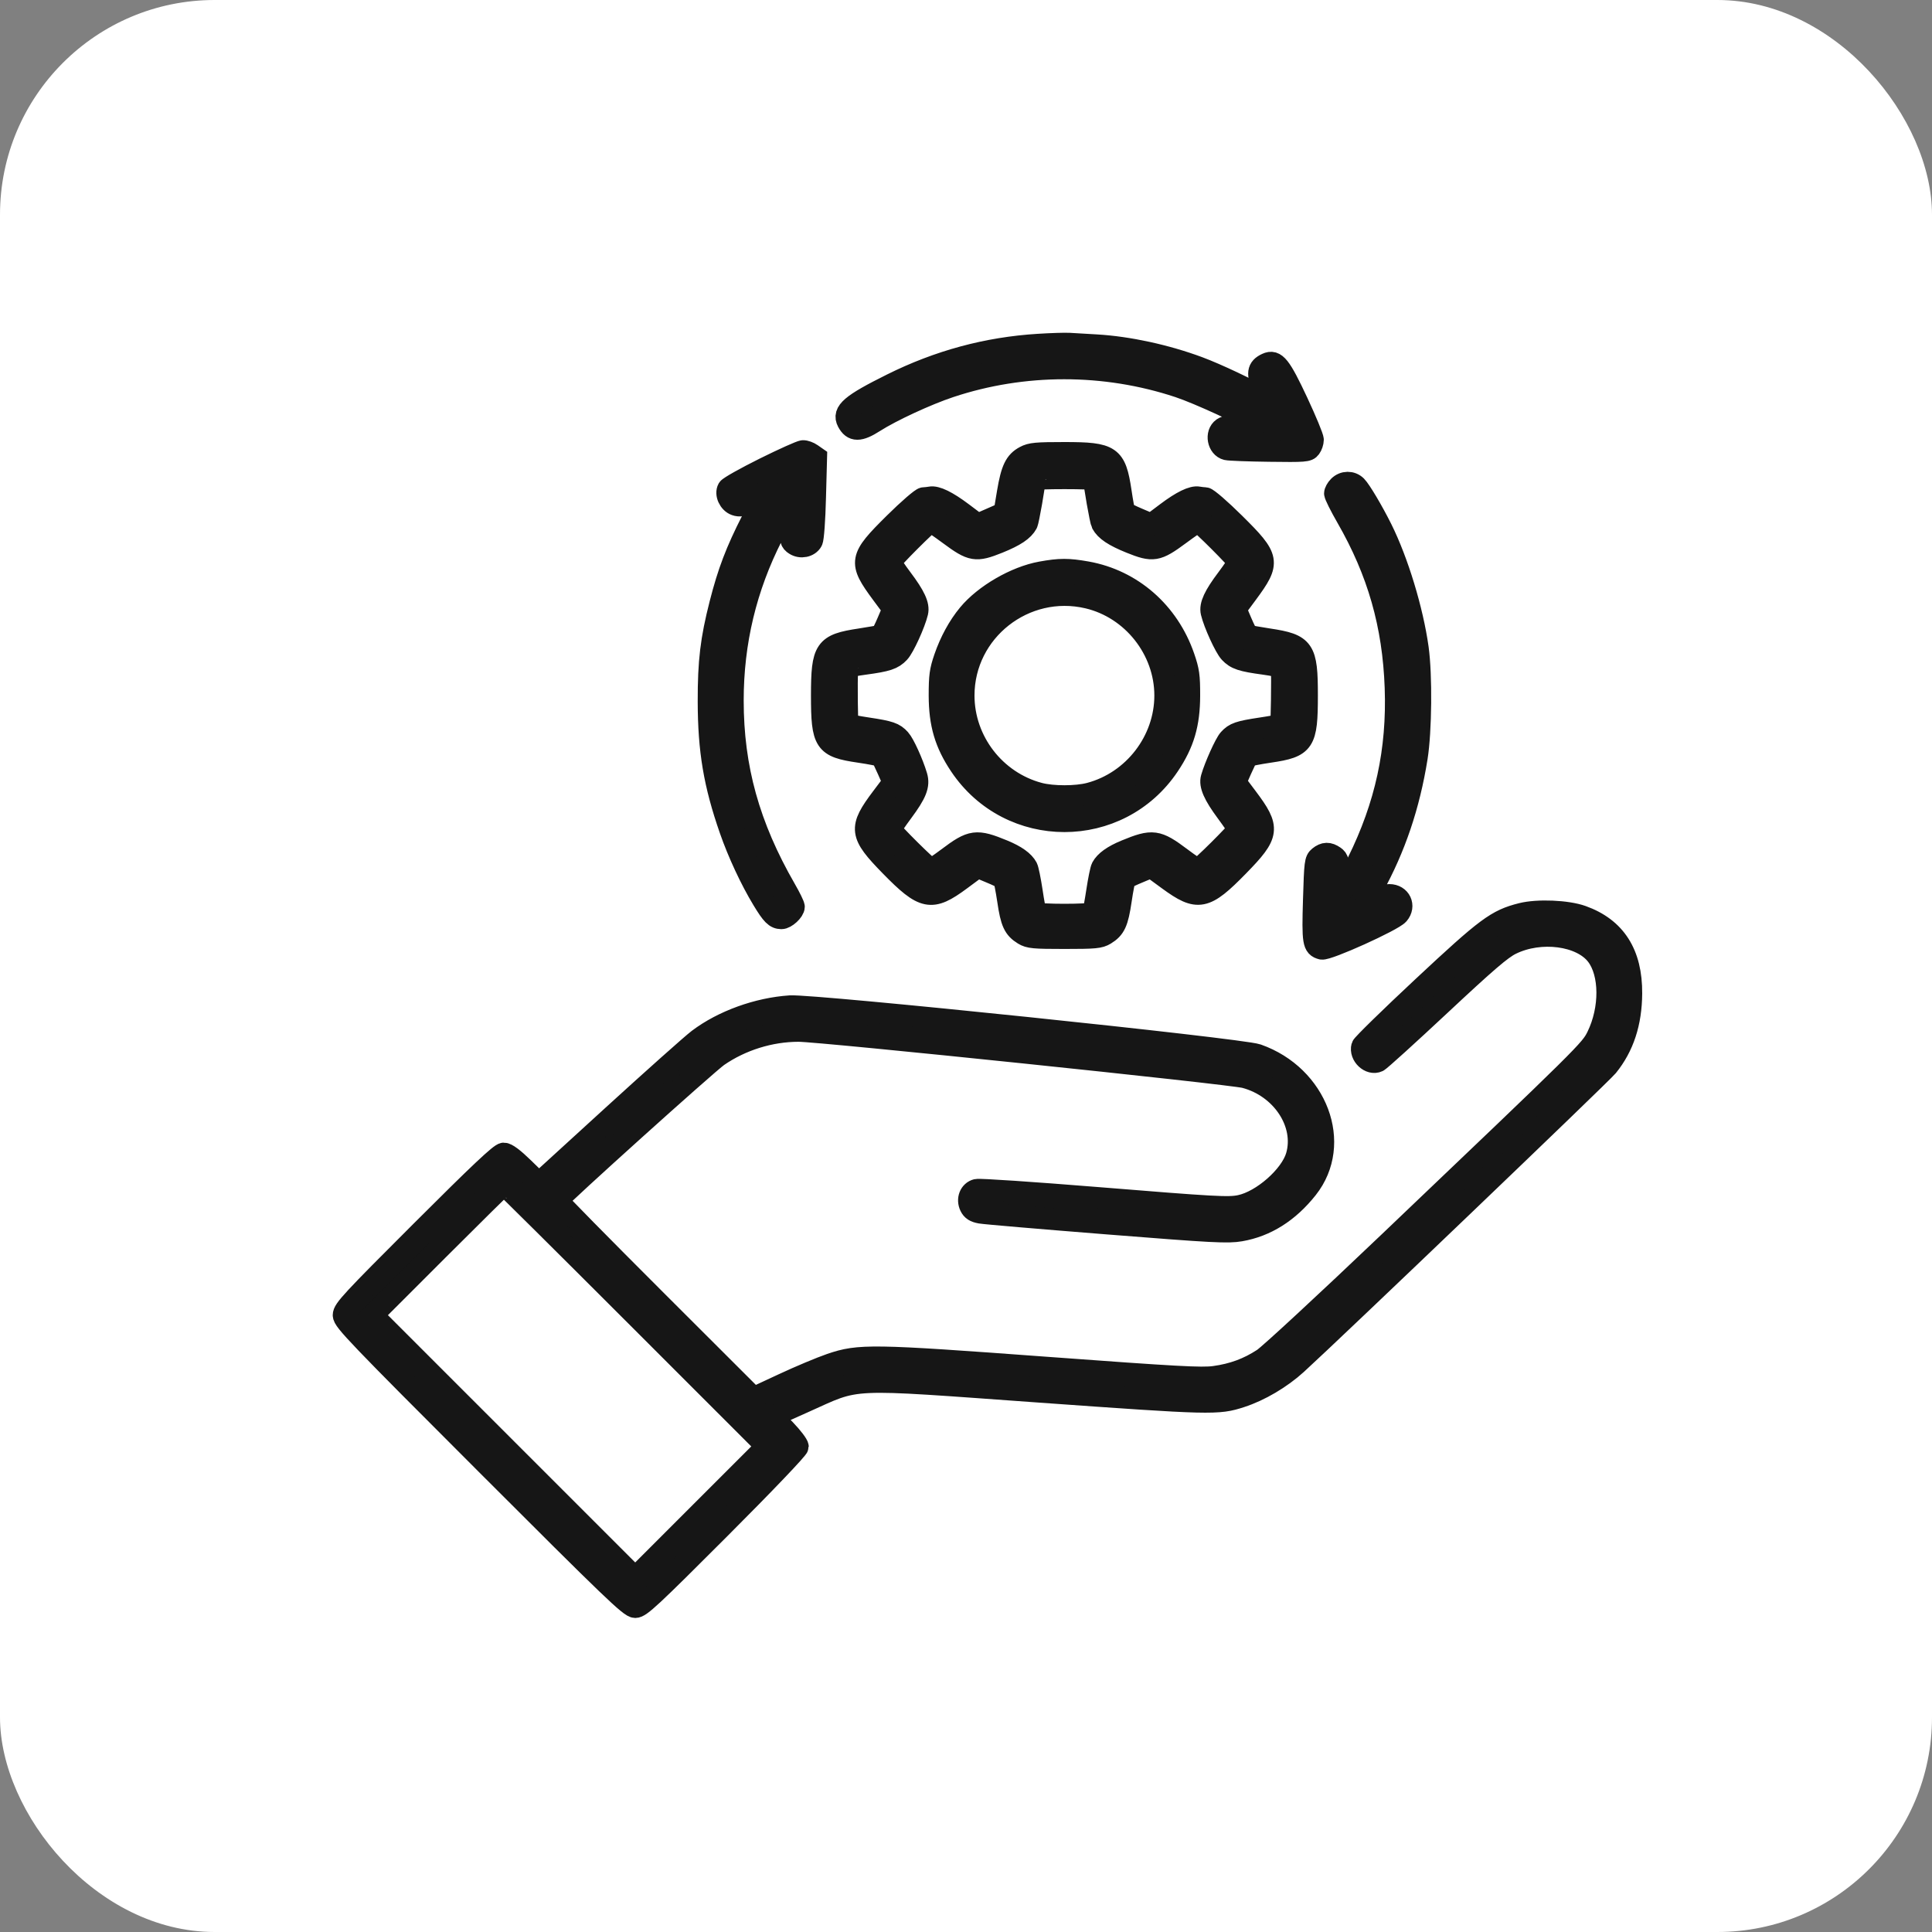 <svg width="45" height="45" viewBox="0 0 45 45" fill="none" xmlns="http://www.w3.org/2000/svg">
<rect x="0" y="0" width="45" height="45" fill="#808080" stroke="none"/>
<rect width="45" height="45" rx="5" fill="white"/>
<path fill-rule="evenodd" clip-rule="evenodd" d="M24.183 8.025C22.992 8.099 21.862 8.404 20.771 8.947C19.823 9.418 19.62 9.591 19.743 9.825C19.861 10.048 20.018 10.049 20.364 9.827C20.763 9.572 21.588 9.19 22.127 9.011C23.842 8.441 25.73 8.441 27.453 9.011C27.915 9.164 29.029 9.677 29.228 9.829C29.313 9.894 29.292 9.9 28.951 9.901C28.694 9.902 28.552 9.924 28.48 9.974C28.306 10.096 28.366 10.419 28.572 10.469C28.63 10.483 29.077 10.5 29.567 10.506C30.394 10.517 30.462 10.512 30.521 10.431C30.556 10.384 30.584 10.299 30.584 10.243C30.584 10.187 30.421 9.793 30.222 9.367C29.824 8.518 29.71 8.375 29.505 8.469C29.286 8.568 29.268 8.709 29.428 9.052L29.571 9.357L29.423 9.267C29.116 9.079 28.34 8.712 27.918 8.555C27.159 8.273 26.285 8.083 25.539 8.039C25.293 8.024 25.009 8.007 24.908 8.002C24.806 7.996 24.481 8.006 24.183 8.025ZM17.807 10.905C17.365 11.125 16.983 11.339 16.958 11.382C16.889 11.503 16.982 11.709 17.13 11.761C17.232 11.797 17.304 11.782 17.509 11.681C17.648 11.613 17.77 11.557 17.781 11.557C17.791 11.557 17.67 11.811 17.512 12.12C17.145 12.841 16.963 13.318 16.773 14.062C16.561 14.891 16.499 15.404 16.501 16.338C16.503 17.481 16.635 18.265 17.004 19.325C17.193 19.869 17.485 20.495 17.765 20.957C17.98 21.312 18.058 21.39 18.2 21.392C18.305 21.394 18.495 21.218 18.495 21.12C18.495 21.086 18.405 20.901 18.294 20.709C17.448 19.239 17.072 17.886 17.072 16.315C17.072 14.956 17.377 13.683 17.992 12.476C18.397 11.682 18.4 11.68 18.402 12.188C18.403 12.584 18.411 12.617 18.514 12.684C18.649 12.773 18.845 12.733 18.915 12.603C18.944 12.55 18.976 12.11 18.989 11.581L19.014 10.652L18.905 10.576C18.846 10.534 18.755 10.501 18.703 10.503C18.652 10.505 18.249 10.686 17.807 10.905ZM23.873 10.632C23.645 10.753 23.561 10.929 23.47 11.468L23.391 11.942L23.081 12.078L22.772 12.213L22.416 11.945C22.062 11.679 21.808 11.555 21.67 11.582C21.631 11.59 21.558 11.598 21.51 11.6C21.462 11.602 21.156 11.866 20.831 12.188C20.008 13.002 19.993 13.089 20.537 13.826L20.802 14.183L20.675 14.481C20.605 14.645 20.534 14.788 20.516 14.799C20.498 14.81 20.284 14.849 20.039 14.886C19.212 15.01 19.139 15.116 19.139 16.199C19.139 17.297 19.205 17.397 20.015 17.516C20.279 17.555 20.508 17.6 20.524 17.617C20.54 17.634 20.61 17.777 20.679 17.934L20.806 18.221L20.54 18.574C19.999 19.292 20.017 19.429 20.741 20.17C21.515 20.961 21.693 20.996 22.371 20.495L22.772 20.198L23.058 20.318C23.216 20.383 23.359 20.451 23.375 20.467C23.392 20.484 23.437 20.711 23.476 20.972C23.551 21.486 23.616 21.626 23.841 21.764C23.972 21.843 24.076 21.853 24.793 21.853C25.509 21.853 25.613 21.843 25.744 21.764C25.97 21.626 26.034 21.486 26.11 20.972C26.148 20.711 26.193 20.484 26.21 20.467C26.227 20.451 26.369 20.383 26.527 20.318L26.813 20.198L27.216 20.493C27.901 20.994 28.072 20.96 28.844 20.17C29.569 19.429 29.586 19.292 29.045 18.574L28.78 18.221L28.906 17.934C28.976 17.777 29.046 17.634 29.062 17.617C29.078 17.6 29.306 17.555 29.57 17.516C30.38 17.397 30.446 17.297 30.446 16.199C30.447 15.116 30.374 15.01 29.546 14.886C29.302 14.849 29.087 14.81 29.069 14.799C29.052 14.788 28.98 14.645 28.91 14.481L28.784 14.183L29.048 13.826C29.593 13.089 29.577 13.002 28.754 12.188C28.429 11.866 28.124 11.602 28.075 11.6C28.027 11.598 27.955 11.59 27.915 11.582C27.778 11.555 27.524 11.678 27.171 11.944L26.816 12.211L26.515 12.083C26.349 12.013 26.204 11.941 26.194 11.923C26.183 11.905 26.143 11.691 26.107 11.446C25.982 10.618 25.877 10.546 24.793 10.546C24.139 10.546 24.01 10.558 23.873 10.632ZM25.482 11.167C25.482 11.288 25.631 12.135 25.663 12.194C25.75 12.356 25.941 12.483 26.331 12.641C26.857 12.853 26.95 12.838 27.473 12.451C27.693 12.288 27.887 12.155 27.902 12.155C27.951 12.155 28.838 13.042 28.838 13.09C28.838 13.115 28.722 13.288 28.581 13.476C28.279 13.877 28.177 14.098 28.216 14.264C28.278 14.525 28.532 15.081 28.643 15.199C28.785 15.35 28.92 15.395 29.447 15.466C29.683 15.497 29.85 15.541 29.852 15.572C29.864 15.801 29.849 16.858 29.833 16.874C29.822 16.886 29.616 16.924 29.376 16.96C28.86 17.038 28.755 17.073 28.624 17.218C28.536 17.314 28.296 17.846 28.218 18.119C28.17 18.284 28.273 18.518 28.566 18.913C28.715 19.115 28.838 19.295 28.838 19.313C28.838 19.363 27.95 20.245 27.9 20.245C27.877 20.245 27.701 20.127 27.51 19.983C26.953 19.564 26.846 19.55 26.218 19.809C25.92 19.932 25.741 20.061 25.663 20.206C25.64 20.248 25.59 20.494 25.551 20.752C25.512 21.01 25.469 21.24 25.456 21.262C25.423 21.314 24.162 21.314 24.13 21.262C24.116 21.24 24.073 21.01 24.035 20.752C23.996 20.494 23.945 20.248 23.923 20.206C23.845 20.061 23.665 19.932 23.368 19.809C22.739 19.55 22.632 19.564 22.076 19.983C21.884 20.127 21.709 20.245 21.687 20.245C21.637 20.245 20.748 19.364 20.748 19.315C20.748 19.296 20.87 19.115 21.02 18.913C21.341 18.48 21.416 18.291 21.351 18.075C21.259 17.768 21.057 17.323 20.961 17.218C20.83 17.073 20.726 17.038 20.209 16.96C19.969 16.924 19.762 16.884 19.749 16.871C19.731 16.853 19.722 15.918 19.735 15.55C19.736 15.533 19.918 15.495 20.139 15.466C20.665 15.395 20.8 15.35 20.942 15.199C21.054 15.081 21.307 14.525 21.369 14.264C21.409 14.098 21.306 13.877 21.004 13.476C20.863 13.288 20.748 13.115 20.748 13.09C20.748 13.042 21.635 12.155 21.683 12.155C21.699 12.155 21.892 12.288 22.113 12.451C22.635 12.838 22.728 12.853 23.255 12.641C23.645 12.483 23.835 12.356 23.923 12.194C23.954 12.135 24.103 11.288 24.103 11.167C24.103 11.154 24.413 11.143 24.793 11.143C25.172 11.143 25.482 11.154 25.482 11.167ZM31.182 11.327C31.131 11.378 31.09 11.453 31.09 11.493C31.09 11.534 31.215 11.786 31.369 12.053C32.096 13.318 32.45 14.555 32.502 16.018C32.554 17.476 32.275 18.76 31.62 20.084C31.19 20.952 31.185 20.957 31.183 20.443C31.182 20.059 31.172 20.014 31.08 19.948C30.947 19.856 30.848 19.858 30.725 19.957C30.632 20.033 30.625 20.089 30.599 20.959C30.569 21.949 30.585 22.05 30.786 22.101C30.919 22.134 32.442 21.446 32.572 21.294C32.738 21.101 32.616 20.842 32.36 20.842C32.292 20.842 32.133 20.894 32.008 20.958C31.882 21.022 31.779 21.066 31.779 21.055C31.779 21.046 31.869 20.875 31.98 20.675C32.491 19.75 32.824 18.767 33.003 17.648C33.102 17.027 33.114 15.726 33.027 15.097C32.903 14.208 32.556 13.069 32.181 12.316C31.976 11.904 31.689 11.421 31.591 11.322C31.478 11.21 31.298 11.212 31.182 11.327ZM24.25 13.327C23.652 13.435 22.93 13.854 22.554 14.309C22.325 14.586 22.133 14.938 22.001 15.321C21.898 15.621 21.881 15.747 21.881 16.2C21.883 16.863 22.015 17.312 22.36 17.828C23.522 19.565 26.063 19.565 27.225 17.828C27.571 17.312 27.703 16.863 27.704 16.2C27.705 15.741 27.688 15.623 27.578 15.304C27.218 14.258 26.365 13.513 25.314 13.325C24.877 13.248 24.687 13.248 24.25 13.327ZM25.34 13.926C26.376 14.171 27.137 15.133 27.137 16.2C27.137 17.254 26.404 18.206 25.384 18.477C25.068 18.561 24.517 18.561 24.201 18.477C23.176 18.204 22.448 17.259 22.448 16.2C22.448 14.696 23.869 13.579 25.34 13.926ZM35.44 21.28C34.856 21.427 34.63 21.596 33.142 22.985C32.373 23.703 31.734 24.328 31.723 24.372C31.667 24.583 31.91 24.81 32.096 24.722C32.145 24.699 32.798 24.107 33.547 23.407C34.625 22.399 34.97 22.103 35.197 21.991C35.88 21.655 36.829 21.78 37.19 22.252C37.51 22.672 37.515 23.496 37.202 24.138C37.044 24.46 36.982 24.521 32.354 28.932C30.888 30.329 29.567 31.552 29.419 31.649C29.072 31.876 28.718 32.007 28.287 32.066C27.993 32.107 27.409 32.075 24.379 31.852C20.292 31.55 20.01 31.546 19.346 31.773C19.118 31.851 18.622 32.059 18.243 32.236L17.553 32.557L15.266 30.273C14.009 29.018 12.985 27.977 12.991 27.961C13.022 27.882 16.487 24.762 16.725 24.599C17.268 24.225 17.94 24.016 18.6 24.015C19.107 24.014 28.665 25.007 28.998 25.096C29.861 25.325 30.417 26.173 30.198 26.925C30.063 27.39 29.402 27.973 28.887 28.082C28.619 28.139 28.3 28.121 25.542 27.897C24.071 27.778 22.814 27.693 22.748 27.71C22.591 27.749 22.519 27.933 22.597 28.096C22.64 28.185 22.704 28.226 22.839 28.25C22.94 28.268 24.269 28.381 25.792 28.502C28.274 28.699 28.595 28.715 28.89 28.665C29.49 28.562 30.016 28.23 30.451 27.68C31.273 26.64 30.679 25.055 29.284 24.565C28.907 24.432 18.952 23.398 18.404 23.434C17.648 23.484 16.837 23.778 16.266 24.208C16.114 24.323 15.217 25.123 14.271 25.986L12.552 27.556L12.197 27.21C11.96 26.979 11.805 26.864 11.733 26.864C11.653 26.864 11.165 27.324 9.813 28.675C8.187 30.299 8 30.501 8 30.632C8 30.764 8.319 31.097 11.329 34.107C14.266 37.045 14.673 37.436 14.796 37.436C14.917 37.436 15.162 37.208 16.761 35.607C17.825 34.542 18.587 33.744 18.587 33.695C18.587 33.649 18.452 33.472 18.288 33.301L17.988 32.991L18.713 32.667C20.045 32.072 19.625 32.091 24.218 32.42C28.236 32.707 28.364 32.711 28.904 32.535C29.345 32.392 29.835 32.103 30.201 31.77C31.075 30.973 37.295 25.017 37.443 24.836C37.813 24.379 37.995 23.825 38 23.14C38.006 22.212 37.626 21.617 36.849 21.339C36.501 21.214 35.814 21.186 35.44 21.28ZM14.807 30.645L17.852 33.69L16.323 35.218L14.795 36.746L11.739 33.69L8.682 30.633L10.199 29.116C11.033 28.282 11.726 27.599 11.738 27.599C11.751 27.599 13.132 28.97 14.807 30.645Z" fill="#161616" stroke="#161616" stroke-width="0.5"/>
</svg>
